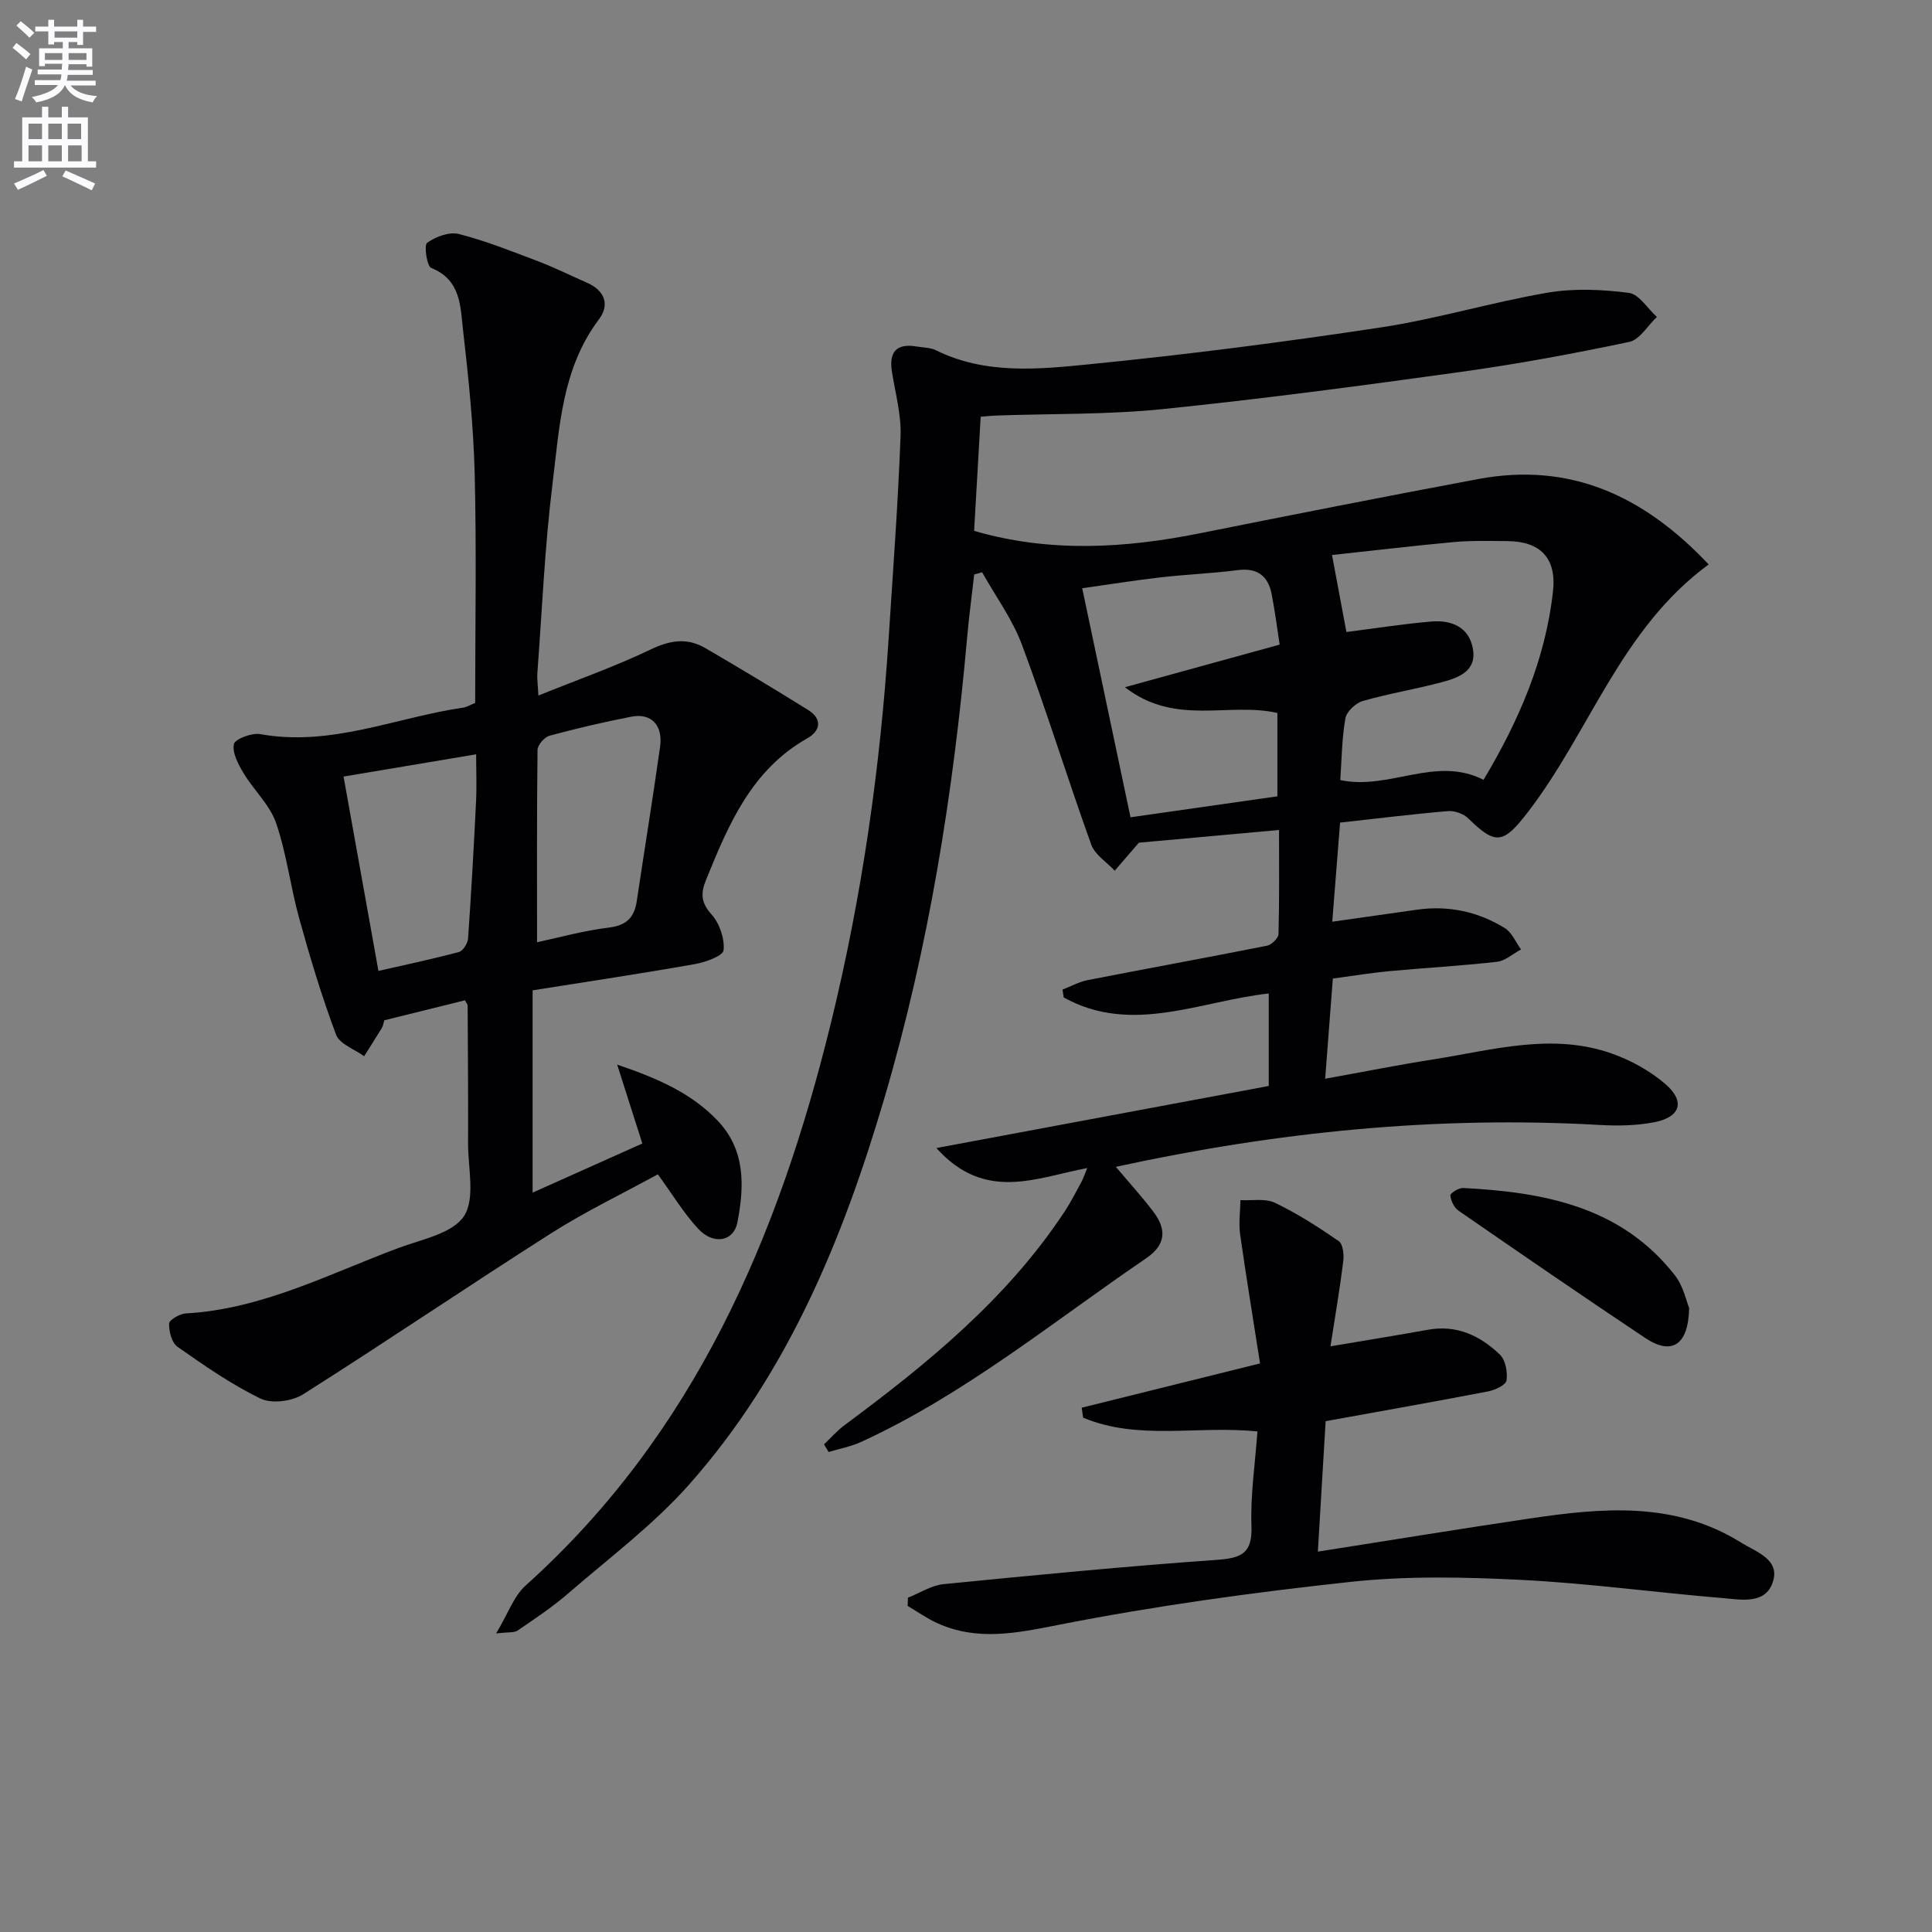 <svg enable-background="new 0 0 400 400" viewBox="0 0 400 400" xmlns="http://www.w3.org/2000/svg"><rect x="0" y="0" width="400" height="400" fill="#808080" stroke="none"/><path d="m2.6 9.9.8-1c.9.7 1.9 1.4 2.9 2.3l-.9 1.1c-1.1-1-2-1.8-2.8-2.4zm.5 10.6c.9-2.1 1.6-4.3 2.3-6.7.4.2.8.4 1.3.6-.7 2.1-1.5 4.3-2.2 6.6zm.3-15.2.9-.9c1 .8 2 1.6 2.8 2.4l-1 1c-.9-.9-1.8-1.7-2.7-2.5zm12.6-1.2h1.2v1.4h2.7v1.1h-2.7v2.7h-1.2v-.6h-1.8v1.3h4.9v3.8h-1.2v-.5h-3.7c0 .4-.1.9-.1 1.2h5.1v1h-5.2c0 .5-.1.9-.2 1.2h6v1h-5.2c1.1 1.3 2.9 2 5.5 2.2-.4.4-.7.8-.9 1.3-2.9-.5-4.8-1.6-5.7-3.5h-.1c-.8 1.7-2.7 2.9-5.9 3.5-.2-.4-.6-.8-.9-1.1 2.8-.6 4.6-1.4 5.4-2.5h-4.8v-1h5.3c.1-.3.2-.7.2-1.2h-4.9v-1h5c0-.4 0-.8.1-1.2h-3.6v.5h-1.2v-3.7h4.9v-1.3h-1.8v.5h-1.2v-2.7h-2.7v-1h2.7v-1.4h1.2v1.4h4.8zm-6.7 8.3h3.6c0-.4 0-.9 0-1.4h-3.6zm1.9-4.6h4.8v-1.3h-4.7v1.3zm6.7 3.2h-3.7v1.4h3.7z" fill="#fbfafc"/><path d="m8.7 22.1h1.3v2.2h2.8v-2.2h1.3v2.2h4.1v9.1h1.7v1.3h-17v-1.3h1.7v-9.1h4.1zm.3 13.1.7 1.2c-1.8.9-3.8 1.9-6 2.9-.2-.4-.5-.8-.8-1.3 2.3-1 4.4-1.9 6.1-2.8zm-3.1-6.4h2.8v-3.2h-2.8zm0 4.6h2.8v-3.3h-2.8zm4.1-4.6h2.8v-3.2h-2.8zm0 4.6h2.8v-3.3h-2.8zm3.6 1.9c2.1.9 4.1 1.8 6.1 2.7l-.7 1.4c-2.2-1.1-4.2-2-6.1-2.9zm3.2-9.7h-2.8v3.2h2.8zm-2.7 7.8h2.8v-3.3h-2.8z" fill="#fbfafc"/><g fill="#010104"><path d="m193.87 237.69c23.68-4.42 46.11-8.61 68.81-12.85 0-6.43 0-12.68 0-19.15-14.19 1.55-28.38 8.64-42.45.82-.08-.54-.17-1.08-.25-1.62 1.74-.67 3.42-1.62 5.22-1.97 12.38-2.42 24.78-4.67 37.15-7.13.94-.19 2.32-1.56 2.35-2.41.19-6.95.11-13.91.11-21.54-10.42.94-20.28 1.83-29.02 2.63-2.1 2.43-3.55 4.11-5 5.8-1.66-1.79-4.1-3.29-4.86-5.4-4.94-13.73-9.24-27.69-14.34-41.36-1.97-5.3-5.45-10.03-8.25-15.02-.55.15-1.09.3-1.64.45-.49 4.33-1.08 8.65-1.46 12.99-2.87 32.32-7.96 64.26-17.14 95.43-8.56 29.1-19.99 56.92-40.37 79.94-7.43 8.39-16.61 15.25-25.14 22.64-3.25 2.82-6.87 5.21-10.43 7.65-.68.47-1.81.28-4.44.6 2.45-4.08 3.65-7.73 6.13-9.95 34.9-31.36 52.32-72.11 63.19-116.47 6.42-26.21 10.21-52.79 11.95-79.69.9-13.93 1.94-27.86 2.46-41.81.17-4.4-1.08-8.87-1.78-13.29-.67-4.21 1-5.95 5.2-5.23 1.31.22 2.75.2 3.89.76 10.25 5.08 21.22 3.96 31.86 2.9 20.15-2 40.25-4.59 60.27-7.62 11.61-1.76 22.96-5.22 34.55-7.2 5.46-.93 11.26-.66 16.78.04 2.12.27 3.89 3.25 5.82 4.99-1.9 1.79-3.55 4.71-5.73 5.17-11.52 2.43-23.12 4.58-34.79 6.2-20.56 2.86-41.14 5.6-61.78 7.71-11.39 1.16-22.93.93-34.4 1.33-.96.03-1.92.14-3.3.25-.47 8.13-.93 16.04-1.36 23.63 15.69 4.56 31.2 3.61 46.74.5 19.19-3.84 38.4-7.63 57.63-11.23 19.06-3.56 34.3 3.46 47.71 17.68-18.22 13.36-24.59 34.61-37.42 51.27-5.04 6.54-6.62 6.95-12.33 1.33-.98-.96-2.82-1.64-4.19-1.53-7.28.61-14.53 1.52-22.37 2.38-.53 6.75-1.06 13.45-1.62 20.52 6.23-.88 11.9-1.69 17.56-2.49 6.51-.92 12.61.4 18.15 3.8 1.47.9 2.27 2.92 3.37 4.43-1.66.89-3.25 2.36-4.98 2.56-7.42.84-14.9 1.25-22.34 1.94-3.62.34-7.22.94-11.64 1.53-.49 6.45-1.01 13.11-1.59 20.74 7.89-1.42 15.14-2.87 22.43-4.01 12.25-1.93 24.53-5.57 36.9-1.21 3.98 1.4 7.94 3.59 11.12 6.33 4.13 3.57 3.13 6.81-2.23 7.88-3.69.73-7.6.79-11.38.58-33.57-1.91-66.67 1.38-100.18 8.67 2.85 3.38 5.46 6.23 7.78 9.3 2.71 3.59 2.66 6.79-1.48 9.62-19.35 13.18-37.54 28.16-59.02 38.03-2.12.97-4.49 1.41-6.75 2.09-.31-.53-.63-1.05-.94-1.58 1.42-1.35 2.72-2.85 4.29-4.01 17.17-12.74 33.66-26.17 45.59-44.3 1.27-1.94 2.32-4.03 3.43-6.07.37-.69.61-1.46 1.18-2.83-10.58 2-21.15 7.09-31.23-4.14zm84.89-106.84c6.16-.78 11.86-1.69 17.6-2.17 4.17-.35 7.84 1.15 8.6 5.72.77 4.58-3.02 5.92-6.41 6.83-5.43 1.46-11.02 2.36-16.42 3.91-1.46.42-3.33 2.19-3.58 3.59-.74 4.17-.76 8.46-1.06 12.77 10.07 2.2 19.72-5.13 29.66-.04 7.31-12.23 12.82-24.92 14.38-39.02.77-6.91-2.63-10.37-9.46-10.41-3.66-.02-7.34-.14-10.97.19-8.34.76-16.66 1.76-25.32 2.69 1.11 5.93 2.04 10.92 2.98 15.94zm-54.7-9.06c3.41 16.18 6.62 31.41 10 47.42 10.06-1.44 20.28-2.89 30.41-4.34 0-6.25 0-11.83 0-17.26-10.14-2.3-21.14 2.78-31.56-5.33 11.44-3.15 21.47-5.91 32.03-8.82-.5-3.24-.96-6.83-1.64-10.38-.74-3.85-2.97-5.58-7.1-5.04-5.26.69-10.59.88-15.86 1.49-5.42.62-10.79 1.49-16.28 2.26z"/><path d="m98.38 145.54c0-15.82.29-31.62-.1-47.41-.25-9.94-1.27-19.88-2.41-29.77-.56-4.88-.42-10.43-6.58-12.88-.92-.37-1.54-4.72-.86-5.21 1.77-1.27 4.59-2.33 6.57-1.82 5.6 1.43 11.02 3.6 16.45 5.66 3.41 1.3 6.68 2.94 10.03 4.4 3.71 1.61 4.83 4.55 2.52 7.61-7.66 10.16-8.16 22.32-9.61 34.07-1.61 13.01-2.16 26.16-3.14 39.25-.07.97.08 1.96.22 4.56 8.19-3.3 15.89-6.01 23.21-9.52 4-1.92 7.56-2.5 11.31-.32 7.17 4.17 14.28 8.45 21.32 12.83 3.02 1.88 2.54 4.34-.17 5.87-11.6 6.57-16.33 17.9-20.99 29.38-1.11 2.74-1.02 4.65 1.16 7.08 1.66 1.84 2.74 5 2.5 7.42-.12 1.17-3.77 2.49-5.97 2.87-11.1 1.96-22.24 3.63-33.57 5.43v41.88c7.81-3.5 15.23-6.82 22.72-10.17-1.7-5.34-3.26-10.21-5.21-16.33 8.74 2.95 15.45 6.03 20.73 11.53 5.86 6.09 5.62 13.64 4.16 21.14-.77 3.98-4.97 4.72-8.13 1.3-3.01-3.25-5.33-7.13-8.34-11.26-7.35 4.02-14.97 7.68-22.05 12.18-17.23 10.96-34.14 22.45-51.4 33.37-2.29 1.45-6.47 2-8.78.89-6.06-2.92-11.68-6.85-17.22-10.73-1.19-.83-1.79-3.18-1.74-4.8.03-.77 2.2-2.04 3.46-2.11 15.81-.89 29.63-8.18 44.03-13.55 4.79-1.79 11.16-2.97 13.55-6.58 2.4-3.64.84-9.95.86-15.1.04-9.5-.04-18.99-.09-28.49 0-.28-.27-.56-.55-1.11-5.53 1.37-11.12 2.75-16.7 4.14-.2.64-.25 1.15-.49 1.55-1.2 1.98-2.46 3.93-3.69 5.89-2-1.46-5.07-2.51-5.8-4.44-2.96-7.87-5.39-15.97-7.64-24.08-1.81-6.53-2.6-13.39-4.79-19.77-1.29-3.74-4.59-6.76-6.7-10.27-1.11-1.84-2.4-4.22-2.04-6.05.21-1.05 3.7-2.39 5.44-2.08 14.65 2.66 28.08-3.44 42.05-5.49.78-.13 1.53-.59 2.47-.96zm12.81 49.54c4.55-.97 9.68-2.41 14.9-3.04 3.67-.45 5.25-2.13 5.75-5.5 1.59-10.64 3.32-21.25 4.82-31.9.63-4.5-1.82-7.06-5.94-6.26-5.69 1.11-11.34 2.42-16.94 3.94-1.05.29-2.47 1.91-2.49 2.94-.16 13.09-.1 26.19-.1 39.82zm-32.84 5.94c5.48-1.25 11.12-2.44 16.68-3.92.84-.23 1.81-1.8 1.88-2.81.66-9.44 1.19-18.89 1.65-28.34.16-3.22.02-6.46.02-9.78-9.75 1.64-18.65 3.13-27.45 4.61 2.36 13.12 4.72 26.31 7.22 40.24z"/><path d="m187.98 330.78c2.46-.96 4.86-2.55 7.39-2.8 18.84-1.87 37.69-3.69 56.57-5.03 5.06-.36 7.37-1.31 7.16-7-.23-6.41.76-12.87 1.24-19.58-12.4-1.29-24.67 1.95-36.09-2.86-.1-.69-.19-1.37-.29-2.06 11.88-2.95 23.77-5.9 36.92-9.17-1.37-8.79-2.85-17.73-4.12-26.69-.33-2.32.02-4.74.06-7.12 2.4.14 5.14-.41 7.15.56 4.61 2.21 8.98 5.01 13.2 7.93.88.61 1.11 2.79.94 4.16-.7 5.66-1.67 11.29-2.65 17.62 7.53-1.27 13.87-2.29 20.18-3.43 5.96-1.08 10.82 1.23 14.9 5.15 1.17 1.13 1.63 3.65 1.36 5.36-.15.95-2.39 1.99-3.83 2.26-11.08 2.13-22.19 4.09-33.61 6.16-.53 8.83-1.04 17.51-1.61 27.01 15.19-2.39 29.41-4.71 43.67-6.83 15.09-2.25 30.16-3.68 44.01 4.99 3.11 1.94 8.07 3.43 6.51 8.15-1.55 4.69-6.62 3.62-10.42 3.3-13.9-1.15-27.74-3.06-41.66-3.76-11.75-.59-23.67-.85-35.34.41-20.25 2.19-40.5 4.97-60.47 8.9-8.72 1.72-16.78 3.4-25.09-.35-2.15-.97-4.1-2.37-6.14-3.57.02-.55.04-1.13.06-1.71z"/><path d="m349.72 270.8c-.16 7.84-3.69 9.82-9.1 6.21-12.97-8.65-25.82-17.49-38.65-26.35-.91-.63-1.57-2.04-1.69-3.16-.05-.45 1.74-1.59 2.65-1.54 16.73.87 32.7 3.82 43.84 18.08 1.74 2.21 2.35 5.32 2.95 6.76z"/></g></svg>
